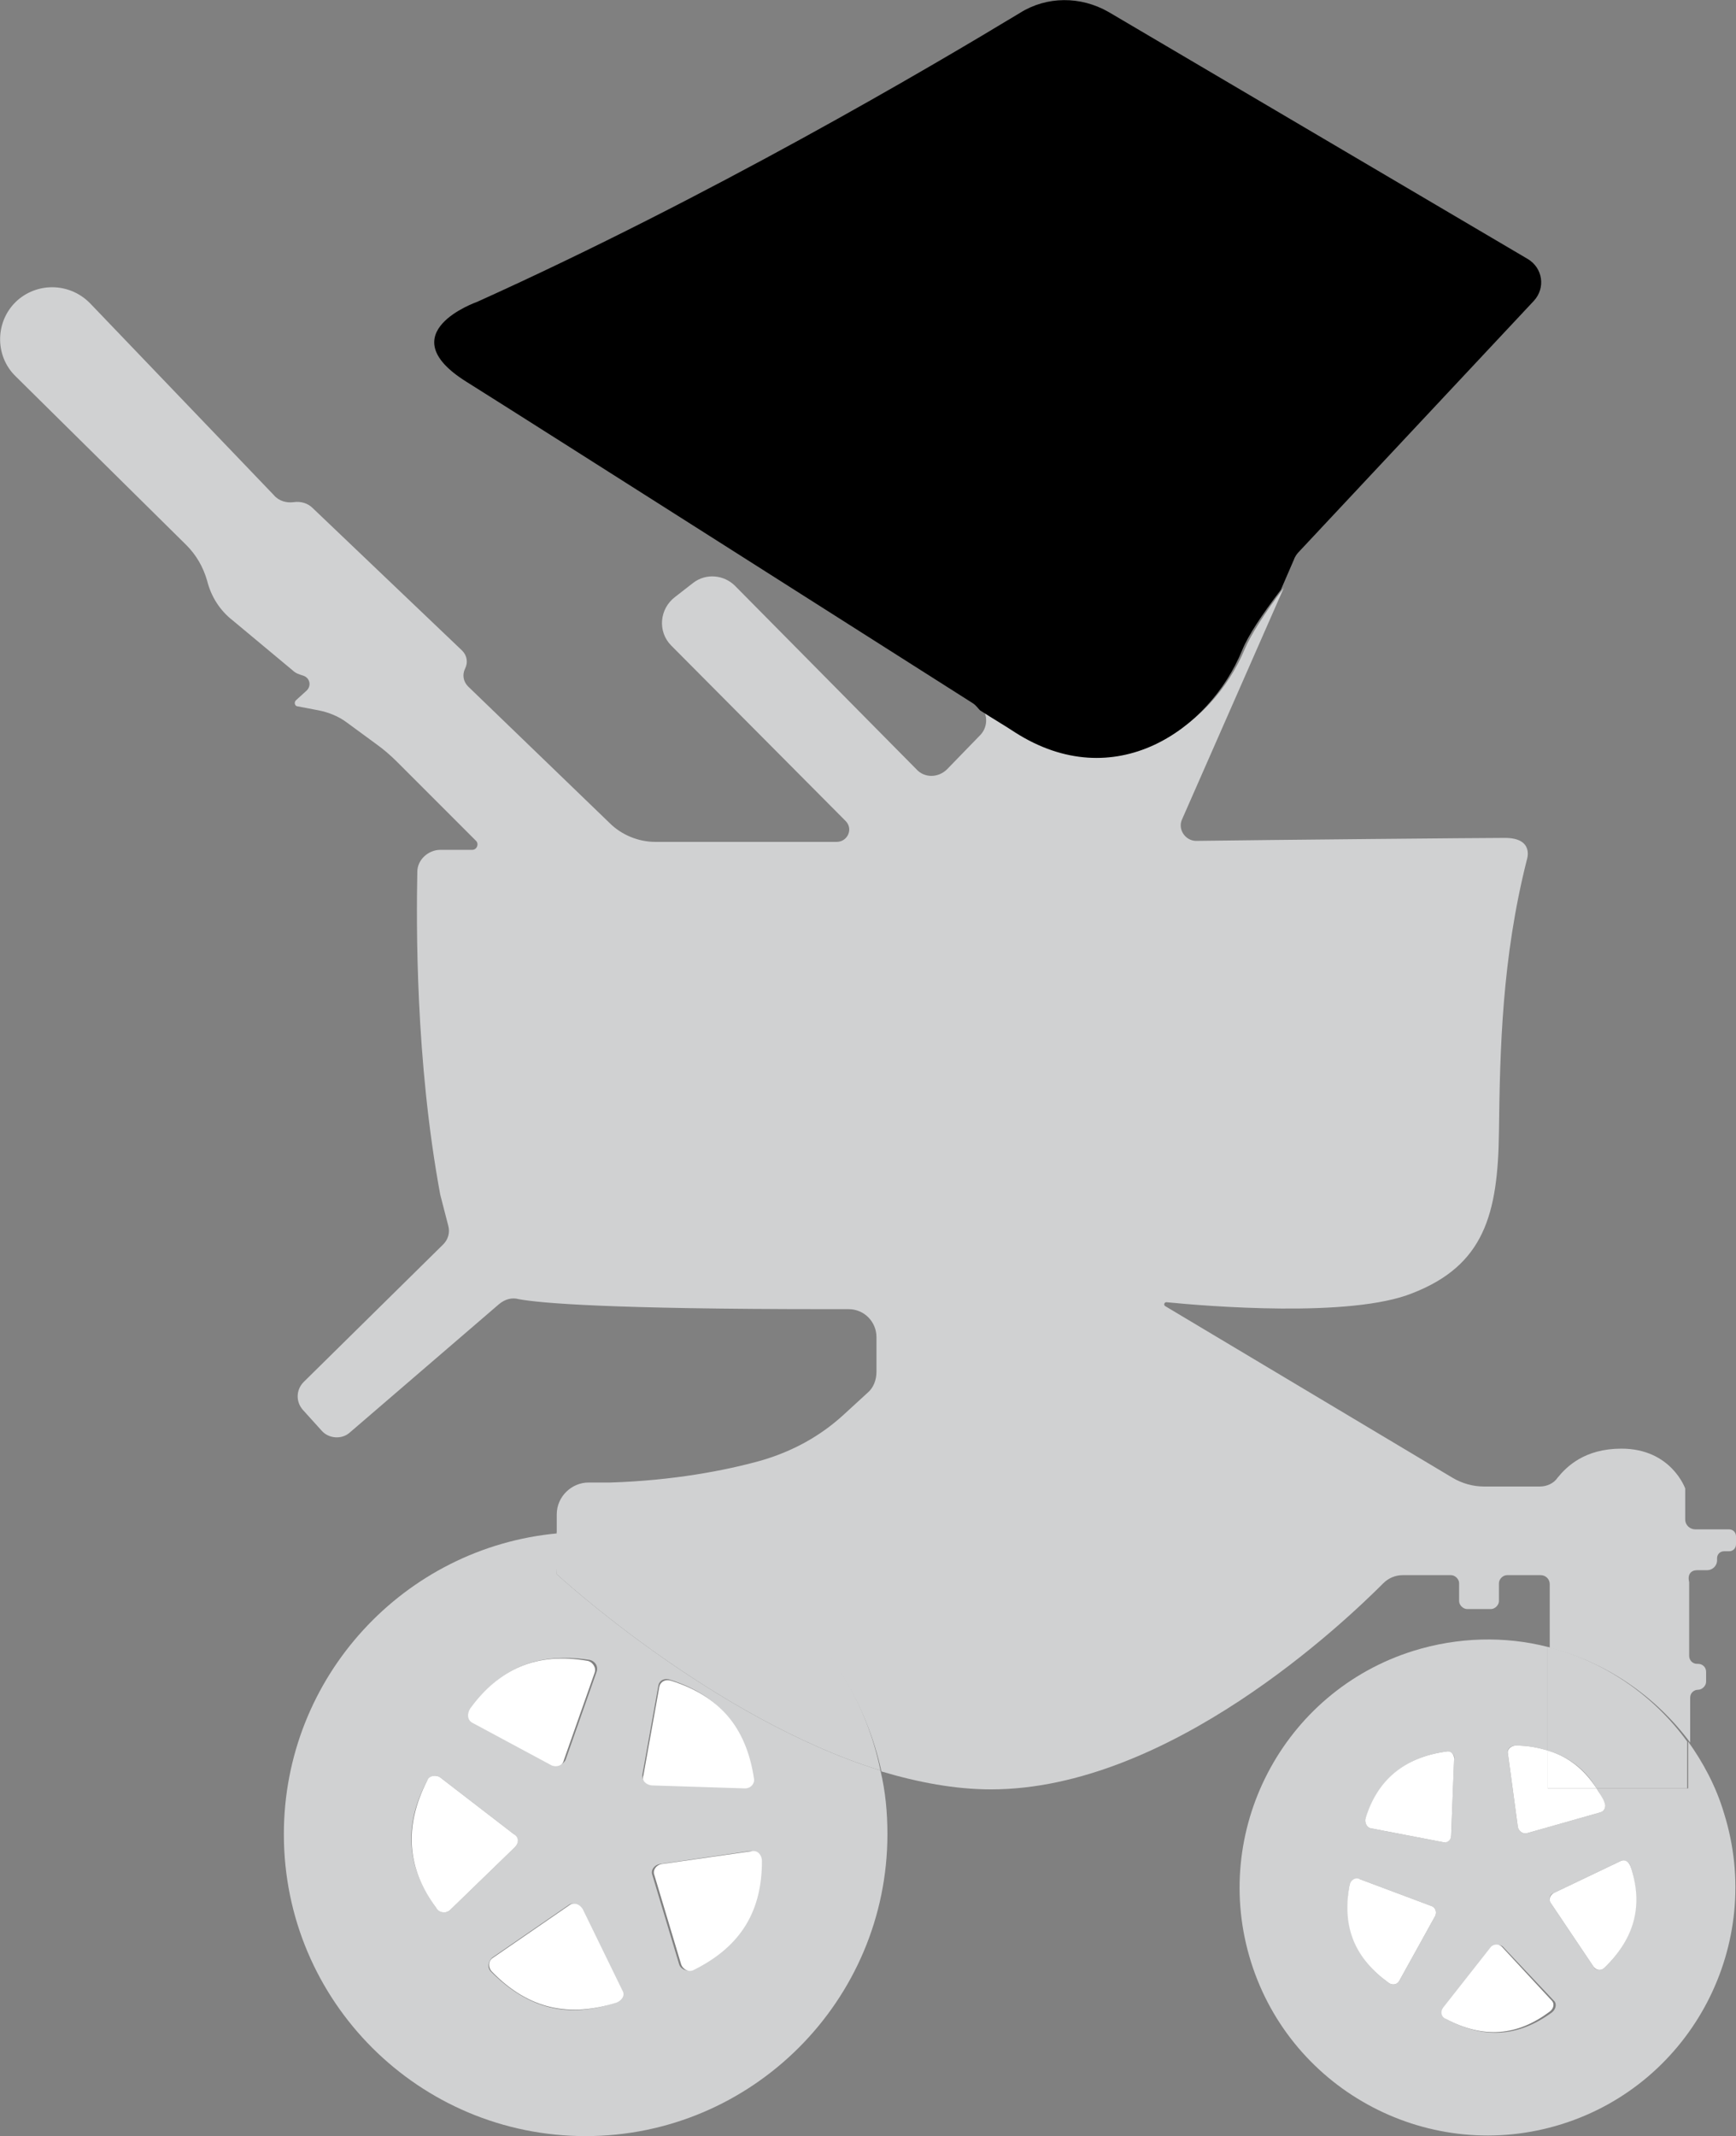 <svg version="1.1" id="Слой_1" xmlns="http://www.w3.org/2000/svg" x="0" y="0" viewBox="0 0 174.3 214.4" xml:space="preserve"><rect x="0" y="0" width="174.3" height="214.4" fill="#808080" stroke="none"/><style>.st0{fill:#d0d1d2}.st1{fill:#fff}</style><path class="st0" d="M170.4,157.6h1c0.5,0,1-0.4,1-1v-0.2c0-0.4,0.3-0.7,0.7-0.7h0.5c0.4,0,0.7-0.3,0.7-0.7v-0.8 c0-0.4-0.3-0.7-0.7-0.7h-3.4c-0.5,0-1-0.4-1-1v-3.1c0,0-1.4-4-6.4-4c-3.7,0-5.5,1.8-6.4,2.9c-0.4,0.6-1.1,0.9-1.8,0.9H149 c-1.1,0-2.2-0.3-3.2-0.9L117,131.1c-0.2-0.1-0.1-0.4,0.1-0.4c4,0.4,18.5,1.6,24.7-0.9c7.2-2.8,8.6-7.9,8.7-16.2s0.3-17.4,2.8-27.3 c0,0,0.8-2.2-2.2-2.2c-2.4,0-23.7,0.2-31,0.3c-1.1,0-1.9-1.2-1.4-2.2L128.9,59c-1.9,2.5-3.3,4.7-3.9,6.1c-3.3,8-12.9,14.5-22.8,8.3 c-0.9-0.5-2-1.3-3.5-2.2c0.5,0.8,0.4,1.9-0.3,2.6l-3.3,3.4c-0.9,0.9-2.3,0.9-3.1,0L73.8,58.8c-1.1-1.1-2.9-1.3-4.2-0.3l-1.8,1.4 c-1.6,1.2-1.8,3.5-0.4,4.9l17.5,17.6c0.8,0.8,0.2,2.1-0.9,2.1H65.8c-1.7,0-3.4-0.7-4.6-1.9L47,68.9c-0.5-0.5-0.6-1.2-0.3-1.8 s0.2-1.3-0.3-1.8L31.4,51c-0.5-0.5-1.2-0.7-1.9-0.6c-0.7,0.1-1.5-0.1-2-0.7L9.1,30.5c-2-2.1-5.2-2.2-7.3-0.4 c-2.3,2-2.4,5.6-0.2,7.7l17.1,16.9c1,1,1.7,2.2,2.1,3.6c0.4,1.6,1.3,3,2.6,4l6,5c0.3,0.3,0.7,0.4,1,0.5c0.7,0.2,0.9,1,0.4,1.5 l-1.1,1c-0.2,0.2-0.1,0.6,0.2,0.6l2.1,0.4c1,0.2,2,0.6,2.8,1.2l3,2.2c0.7,0.5,1.4,1.1,2.1,1.8l7.9,7.9c0.3,0.3,0.1,0.9-0.4,0.9 h-3.2c-1.2,0-2.3,1-2.3,2.2c-0.1,5.2-0.2,18.9,2.3,32.4L45,123c0.2,0.7,0,1.4-0.5,1.9l-14,13.8c-0.8,0.8-0.8,2-0.1,2.8l1.9,2.1 c0.7,0.8,2,0.9,2.8,0.2l15-12.9c0.6-0.5,1.3-0.7,2-0.5c2.2,0.4,9.1,1,30.9,1h2.2c1.6,0,2.8,1.3,2.8,2.8v3.5c0,0.8-0.3,1.6-0.9,2.1 l-2.4,2.2c-2.4,2.2-5.2,3.7-8.3,4.6c-3.6,1-8.8,2-15.1,2.2h-2.2c-1.7,0-3.2,1.4-3.2,3.2v1.9c0.9-0.1,1.9-0.1,2.9-0.1 c14.6,0,26.7,10.3,29.7,24c3.7,1.1,7.4,1.8,11,1.8c17.9,0,35.5-16.8,39.4-20.7c0.5-0.5,1.2-0.8,1.9-0.8h4.9c0.4,0,0.8,0.4,0.8,0.8 v1.8c0,0.4,0.4,0.8,0.8,0.8h2.4c0.4,0,0.8-0.4,0.8-0.8v-1.8c0-0.4,0.4-0.8,0.8-0.8h3.4c0.5,0,0.9,0.4,0.9,0.9v6.4 c5.6,1.4,10.6,4.8,14.1,9.5v-4.5c0-0.5,0.4-0.8,0.8-0.8s0.8-0.4,0.8-0.8v-1c0-0.5-0.4-0.8-0.8-0.8h-0.1c-0.5,0-0.8-0.4-0.8-0.8 v-7.4C169.4,158,169.8,157.6,170.4,157.6z"/><path d="M124.7,65.3c0.6-1.5,2-3.6,3.9-6.1l1.3-3c0.1-0.3,0.3-0.6,0.5-0.8L154,30.2c1.2-1.3,0.9-3.3-0.6-4.2L111.3,1.2 c-2.8-1.6-6.2-1.6-8.9,0.1c-9.1,5.5-31,18.4-54.5,29c0,0-8.9,3.1-1.1,8c6.7,4.2,41.6,26.4,50.9,32.3c0.3,0.2,0.5,0.5,0.7,0.7 c1.4,0.9,2.6,1.6,3.5,2.2C111.9,79.9,121.4,73.3,124.7,65.3z"/><path class="st0" d="M56,153.9c-15.4,1.4-27.5,14.4-27.5,30.2c0,16.8,13.6,30.3,30.3,30.3s30.3-13.6,30.3-30.3 c0-2.2-0.2-4.3-0.7-6.4C71.6,172.5,55.9,158,55.9,158L56,153.9L56,153.9z M43.8,191.5c-2.9-4-3.4-8.1-0.9-12.8 c0.3-0.5,0.9-0.6,1.3-0.3l7.4,5.7c0.4,0.3,0.5,0.9,0.1,1.3l-6.5,6.3C44.8,192.1,44.2,192,43.8,191.5z M76.3,186.8 c0,4.9-2,8.5-6.8,10.9c-0.5,0.2-1.1,0-1.3-0.5l-2.7-9c-0.2-0.5,0.2-1,0.7-1.1l9-1.3C75.9,185.7,76.3,186.2,76.3,186.8z M66.1,169.2 c0.1-0.6,0.7-0.8,1.2-0.6c4.7,1.5,7.5,4.6,8.3,9.8c0.1,0.5-0.3,1-0.9,1l-9.4-0.3c-0.5,0-0.9-0.5-0.8-1L66.1,169.2z M61.8,201 c-4.7,1.6-8.7,0.7-12.5-3.1c-0.4-0.4-0.3-1,0.1-1.4l7.7-5.3c0.4-0.3,1-0.1,1.3,0.3l4,8.2C62.7,200.2,62.3,200.8,61.8,201z M59.2,166.6c0.5,0.1,0.9,0.6,0.7,1.2l-3.1,8.8c-0.2,0.5-0.8,0.7-1.2,0.5l-8-4.3c-0.5-0.3-0.6-0.9-0.2-1.4 C50.1,167.5,53.9,165.8,59.2,166.6z"/><path class="st0" d="M58.8,153.7c-1,0-1.9,0.1-2.9,0.1v4.2c0,0,15.7,14.5,32.5,19.7C85.6,164,73.4,153.7,58.8,153.7z"/><path class="st1" d="M57.2,191.2l-7.7,5.3c-0.5,0.3-0.5,1-0.1,1.4c3.7,3.8,7.8,4.6,12.5,3.1c0.5-0.2,0.9-0.7,0.6-1.2l-4-8.2 C58.2,191.1,57.6,190.9,57.2,191.2z"/><path class="st1" d="M66.4,187.1c-0.5,0.1-0.9,0.6-0.7,1.1l2.7,9c0.2,0.5,0.8,0.8,1.3,0.5c4.8-2.4,6.8-6,6.8-10.9 c0-0.6-0.4-1.1-1-1L66.4,187.1z"/><path class="st1" d="M65.4,179.2l9.4,0.3c0.6,0,1-0.5,0.9-1c-0.8-5.3-3.6-8.3-8.3-9.8c-0.6-0.2-1.1,0.1-1.2,0.6l-1.6,8.9 C64.4,178.7,64.8,179.1,65.4,179.2z"/><path class="st1" d="M47.2,171.5c-0.3,0.5-0.3,1.1,0.2,1.4l8,4.3c0.5,0.2,1.1,0,1.2-0.5l3.1-8.8c0.2-0.5-0.2-1.1-0.7-1.2 C53.9,165.8,50.1,167.5,47.2,171.5z"/><path class="st1" d="M51.6,184.1l-7.4-5.7c-0.4-0.3-1.1-0.2-1.3,0.3c-2.4,4.7-2,8.9,0.9,12.8c0.3,0.5,1,0.6,1.4,0.2l6.5-6.3 C52.1,185,52.1,184.4,51.6,184.1z"/><path class="st0" d="M160.3,179.5c0.3,0.4,0.5,0.9,0.8,1.4c0.2,0.4,0,0.9-0.4,1l-7.4,2.1c-0.4,0.1-0.8-0.2-0.9-0.6l-1-7.4 c-0.1-0.5,0.3-0.8,0.8-0.8c1.2,0,2.2,0.2,3.2,0.5v-10.4c-4.3-1.1-9-1-13.5,0.4c-13.1,4.1-20.4,18.1-16.3,31.2 c4.1,13.1,18.1,20.4,31.2,16.3s20.4-18.1,16.3-31.2c-0.8-2.7-2.1-5.1-3.6-7.2v4.7H160.3z M137.1,182.5c1.3-3.8,3.8-6.1,8.1-6.7 c0.4-0.1,0.9,0.3,0.8,0.7l-0.3,7.7c0,0.4-0.4,0.8-0.8,0.7l-7.3-1.4C137.2,183.4,137,182.9,137.1,182.5z M144.1,192.3l-3.6,6.5 c-0.2,0.4-0.7,0.5-1.1,0.2c-3.3-2.4-4.6-5.5-3.9-9.8c0.1-0.4,0.5-0.7,1-0.6l7.2,2.7C144.1,191.4,144.3,191.9,144.1,192.3z M155.8,202c-3.3,2.4-6.7,2.7-10.5,0.7c-0.4-0.2-0.5-0.7-0.2-1.1l4.8-6.1c0.3-0.3,0.8-0.4,1.1,0l5.1,5.4 C156.3,201.2,156.2,201.7,155.8,202z M161.1,197.5c-0.3,0.3-0.9,0.3-1.1-0.1l-4.3-6.4c-0.2-0.4-0.1-0.9,0.3-1l6.7-3.2 c0.4-0.2,0.9,0.1,1,0.5C164.9,191.1,164.2,194.5,161.1,197.5z"/><path class="st0" d="M155.4,165.3v10.4c2,0.6,3.7,1.8,4.9,3.8h9.1v-4.7C166,170.1,161,166.7,155.4,165.3z"/><path class="st1" d="M150.8,195.4c-0.3-0.3-0.8-0.3-1.1,0l-4.8,6.1c-0.3,0.4-0.2,0.9,0.2,1.1c3.9,2.1,7.3,1.7,10.5-0.7 c0.4-0.3,0.5-0.8,0.2-1.1L150.8,195.4z"/><path class="st1" d="M162.7,186.8L156,190c-0.4,0.2-0.5,0.7-0.3,1l4.3,6.4c0.3,0.4,0.8,0.4,1.1,0.1c3.1-3,3.9-6.4,2.6-10.2 C163.5,186.8,163.1,186.6,162.7,186.8z"/><path class="st1" d="M151.4,176l1,7.4c0.1,0.4,0.5,0.7,0.9,0.6l7.4-2.1c0.4-0.1,0.6-0.6,0.4-1c-0.2-0.5-0.5-0.9-0.8-1.4h-4.9v-3.8 c-1-0.3-2-0.5-3.2-0.5C151.7,175.2,151.3,175.6,151.4,176z"/><path class="st1" d="M160.3,179.5c-1.3-2-2.9-3.2-4.9-3.8v3.8H160.3z"/><path class="st1" d="M137.6,183.5l7.3,1.4c0.4,0.1,0.8-0.2,0.8-0.7l0.3-7.7c0-0.5-0.4-0.8-0.8-0.7c-4.3,0.6-6.9,2.9-8.1,6.7 C137,182.9,137.2,183.4,137.6,183.5z"/><path class="st1" d="M143.7,191.3l-7.2-2.7c-0.4-0.2-0.9,0.1-1,0.6c-0.8,4.3,0.6,7.4,3.9,9.8c0.4,0.3,0.9,0.2,1.1-0.2l3.6-6.5 C144.3,191.9,144.1,191.4,143.7,191.3z"/></svg>